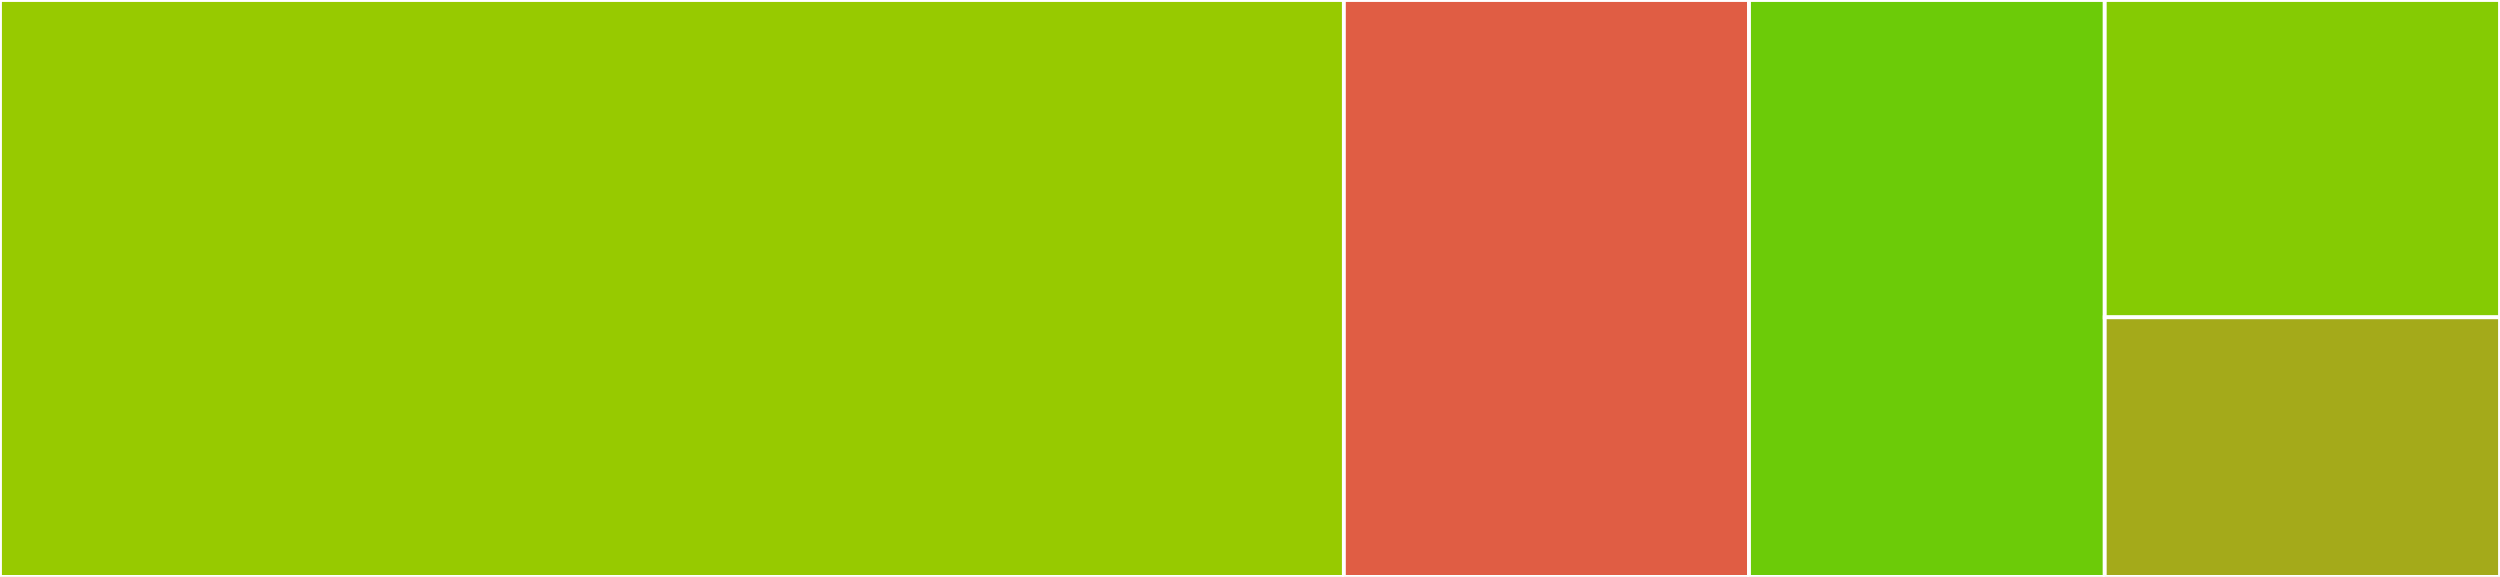 <svg baseProfile="full" width="650" height="150" viewBox="0 0 650 150" version="1.1"
xmlns="http://www.w3.org/2000/svg" xmlns:ev="http://www.w3.org/2001/xml-events"
xmlns:xlink="http://www.w3.org/1999/xlink">

<rect x="0" y="0" width="650" height="150" fill="#333333" stroke="none"/>

<style>rect.s{mask:url(#mask);}</style>
<defs>
  <pattern id="white" width="4" height="4" patternUnits="userSpaceOnUse" patternTransform="rotate(45)">
    <rect width="2" height="2" transform="translate(0,0)" fill="white"></rect>
  </pattern>
  <mask id="mask">
    <rect x="0" y="0" width="100%" height="100%" fill="url(#white)"></rect>
  </mask>
</defs>

<rect x="0" y="0" width="349.407" height="150.0" fill="#97ca00" stroke="white" stroke-width="1" class=" tooltipped" data-content="lift.jl"><title>lift.jl</title></rect>
<rect x="349.407" y="0" width="105.336" height="150.0" fill="#e05d44" stroke="white" stroke-width="1" class=" tooltipped" data-content="utils.jl"><title>utils.jl</title></rect>
<rect x="454.743" y="0" width="92.49" height="150.0" fill="#6ccb08" stroke="white" stroke-width="1" class=" tooltipped" data-content="something.jl"><title>something.jl</title></rect>
<rect x="547.233" y="0" width="102.767" height="82.5" fill="#85cb03" stroke="white" stroke-width="1" class=" tooltipped" data-content="core.jl"><title>core.jl</title></rect>
<rect x="547.233" y="82.5" width="102.767" height="67.5" fill="#a4aa1a" stroke="white" stroke-width="1" class=" tooltipped" data-content="extras.jl"><title>extras.jl</title></rect>
</svg>